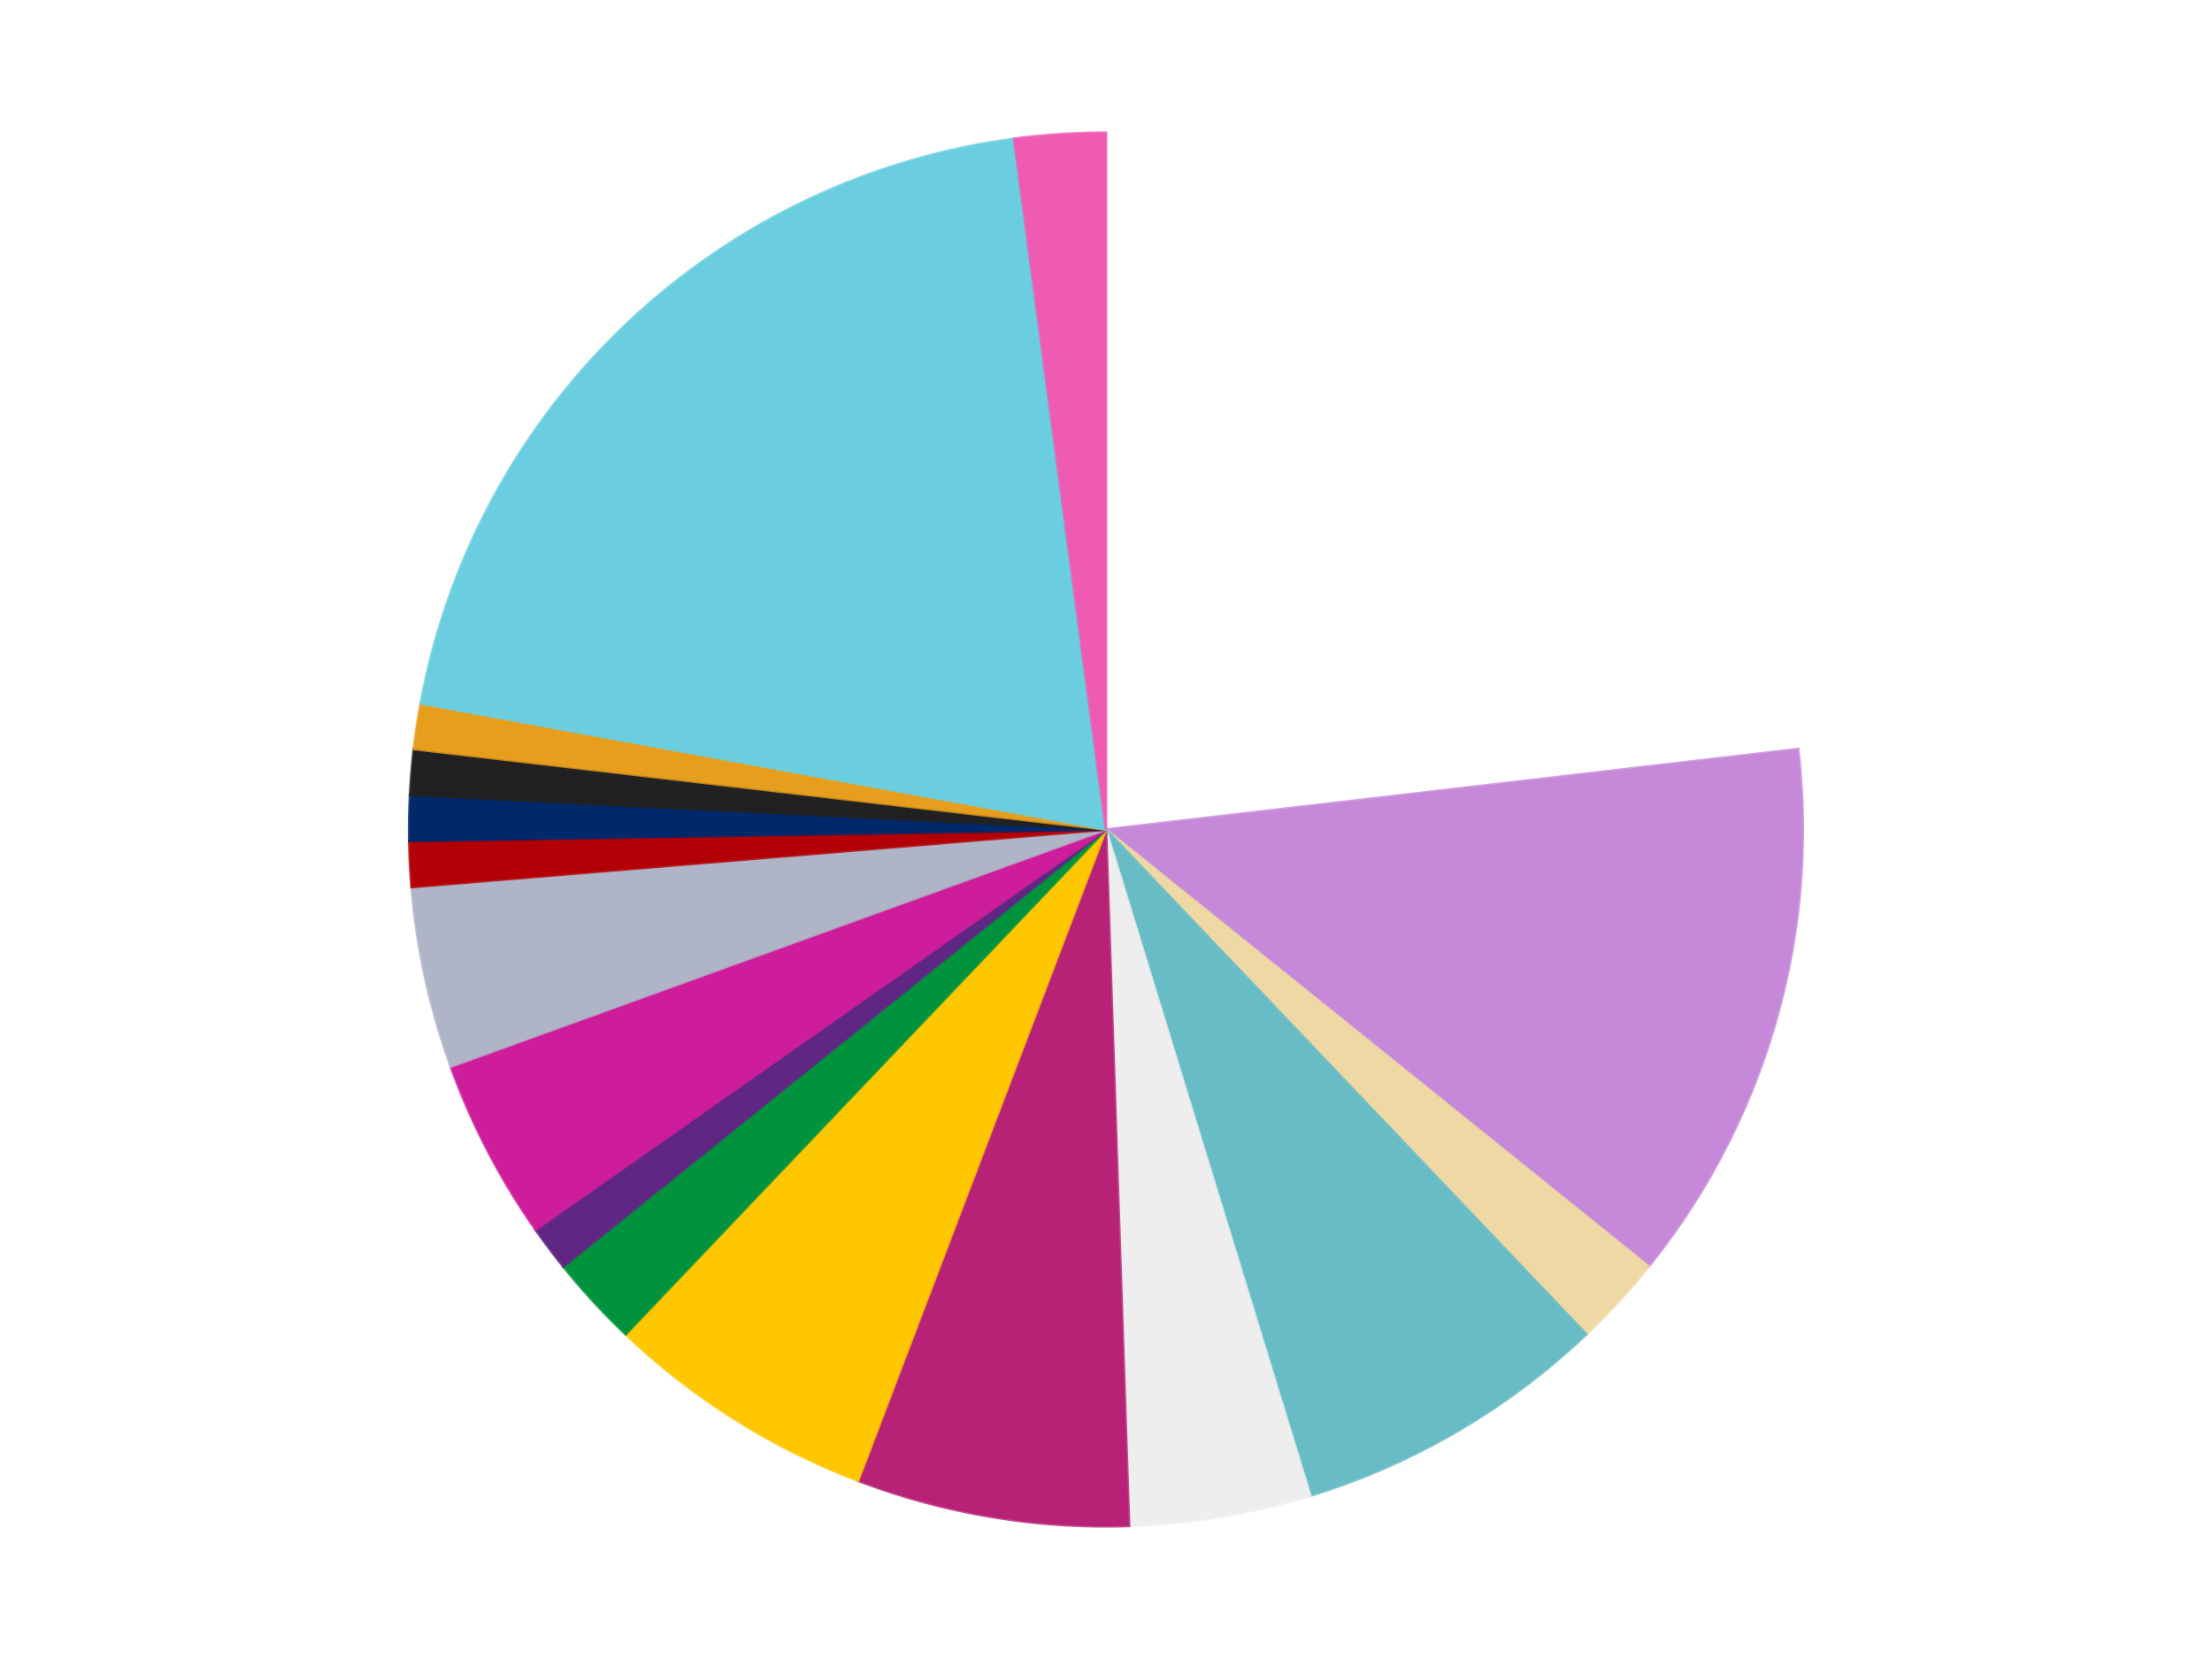 <?xml version='1.0' encoding='utf-8'?>
<svg xmlns="http://www.w3.org/2000/svg" xmlns:xlink="http://www.w3.org/1999/xlink" id="chart-37d15c61-2630-400e-ac05-bace43cba75b" class="pygal-chart" viewBox="0 0 800 600"><!--Generated with pygal 3.0.4 (lxml) ©Kozea 2012-2016 on 2024-07-03--><!--http://pygal.org--><!--http://github.com/Kozea/pygal--><defs><style type="text/css">#chart-37d15c61-2630-400e-ac05-bace43cba75b{-webkit-user-select:none;-webkit-font-smoothing:antialiased;font-family:Consolas,"Liberation Mono",Menlo,Courier,monospace}#chart-37d15c61-2630-400e-ac05-bace43cba75b .title{font-family:Consolas,"Liberation Mono",Menlo,Courier,monospace;font-size:16px}#chart-37d15c61-2630-400e-ac05-bace43cba75b .legends .legend text{font-family:Consolas,"Liberation Mono",Menlo,Courier,monospace;font-size:14px}#chart-37d15c61-2630-400e-ac05-bace43cba75b .axis text{font-family:Consolas,"Liberation Mono",Menlo,Courier,monospace;font-size:10px}#chart-37d15c61-2630-400e-ac05-bace43cba75b .axis text.major{font-family:Consolas,"Liberation Mono",Menlo,Courier,monospace;font-size:10px}#chart-37d15c61-2630-400e-ac05-bace43cba75b .text-overlay text.value{font-family:Consolas,"Liberation Mono",Menlo,Courier,monospace;font-size:16px}#chart-37d15c61-2630-400e-ac05-bace43cba75b .text-overlay text.label{font-family:Consolas,"Liberation Mono",Menlo,Courier,monospace;font-size:10px}#chart-37d15c61-2630-400e-ac05-bace43cba75b .tooltip{font-family:Consolas,"Liberation Mono",Menlo,Courier,monospace;font-size:14px}#chart-37d15c61-2630-400e-ac05-bace43cba75b text.no_data{font-family:Consolas,"Liberation Mono",Menlo,Courier,monospace;font-size:64px}
#chart-37d15c61-2630-400e-ac05-bace43cba75b{background-color:transparent}#chart-37d15c61-2630-400e-ac05-bace43cba75b path,#chart-37d15c61-2630-400e-ac05-bace43cba75b line,#chart-37d15c61-2630-400e-ac05-bace43cba75b rect,#chart-37d15c61-2630-400e-ac05-bace43cba75b circle{-webkit-transition:150ms;-moz-transition:150ms;transition:150ms}#chart-37d15c61-2630-400e-ac05-bace43cba75b .graph &gt; .background{fill:transparent}#chart-37d15c61-2630-400e-ac05-bace43cba75b .plot &gt; .background{fill:transparent}#chart-37d15c61-2630-400e-ac05-bace43cba75b .graph{fill:rgba(0,0,0,.87)}#chart-37d15c61-2630-400e-ac05-bace43cba75b text.no_data{fill:rgba(0,0,0,1)}#chart-37d15c61-2630-400e-ac05-bace43cba75b .title{fill:rgba(0,0,0,1)}#chart-37d15c61-2630-400e-ac05-bace43cba75b .legends .legend text{fill:rgba(0,0,0,.87)}#chart-37d15c61-2630-400e-ac05-bace43cba75b .legends .legend:hover text{fill:rgba(0,0,0,1)}#chart-37d15c61-2630-400e-ac05-bace43cba75b .axis .line{stroke:rgba(0,0,0,1)}#chart-37d15c61-2630-400e-ac05-bace43cba75b .axis .guide.line{stroke:rgba(0,0,0,.54)}#chart-37d15c61-2630-400e-ac05-bace43cba75b .axis .major.line{stroke:rgba(0,0,0,.87)}#chart-37d15c61-2630-400e-ac05-bace43cba75b .axis text.major{fill:rgba(0,0,0,1)}#chart-37d15c61-2630-400e-ac05-bace43cba75b .axis.y .guides:hover .guide.line,#chart-37d15c61-2630-400e-ac05-bace43cba75b .line-graph .axis.x .guides:hover .guide.line,#chart-37d15c61-2630-400e-ac05-bace43cba75b .stackedline-graph .axis.x .guides:hover .guide.line,#chart-37d15c61-2630-400e-ac05-bace43cba75b .xy-graph .axis.x .guides:hover .guide.line{stroke:rgba(0,0,0,1)}#chart-37d15c61-2630-400e-ac05-bace43cba75b .axis .guides:hover text{fill:rgba(0,0,0,1)}#chart-37d15c61-2630-400e-ac05-bace43cba75b .reactive{fill-opacity:1.0;stroke-opacity:.8;stroke-width:1}#chart-37d15c61-2630-400e-ac05-bace43cba75b .ci{stroke:rgba(0,0,0,.87)}#chart-37d15c61-2630-400e-ac05-bace43cba75b .reactive.active,#chart-37d15c61-2630-400e-ac05-bace43cba75b .active .reactive{fill-opacity:0.6;stroke-opacity:.9;stroke-width:4}#chart-37d15c61-2630-400e-ac05-bace43cba75b .ci .reactive.active{stroke-width:1.5}#chart-37d15c61-2630-400e-ac05-bace43cba75b .series text{fill:rgba(0,0,0,1)}#chart-37d15c61-2630-400e-ac05-bace43cba75b .tooltip rect{fill:transparent;stroke:rgba(0,0,0,1);-webkit-transition:opacity 150ms;-moz-transition:opacity 150ms;transition:opacity 150ms}#chart-37d15c61-2630-400e-ac05-bace43cba75b .tooltip .label{fill:rgba(0,0,0,.87)}#chart-37d15c61-2630-400e-ac05-bace43cba75b .tooltip .label{fill:rgba(0,0,0,.87)}#chart-37d15c61-2630-400e-ac05-bace43cba75b .tooltip .legend{font-size:.8em;fill:rgba(0,0,0,.54)}#chart-37d15c61-2630-400e-ac05-bace43cba75b .tooltip .x_label{font-size:.6em;fill:rgba(0,0,0,1)}#chart-37d15c61-2630-400e-ac05-bace43cba75b .tooltip .xlink{font-size:.5em;text-decoration:underline}#chart-37d15c61-2630-400e-ac05-bace43cba75b .tooltip .value{font-size:1.5em}#chart-37d15c61-2630-400e-ac05-bace43cba75b .bound{font-size:.5em}#chart-37d15c61-2630-400e-ac05-bace43cba75b .max-value{font-size:.75em;fill:rgba(0,0,0,.54)}#chart-37d15c61-2630-400e-ac05-bace43cba75b .map-element{fill:transparent;stroke:rgba(0,0,0,.54) !important}#chart-37d15c61-2630-400e-ac05-bace43cba75b .map-element .reactive{fill-opacity:inherit;stroke-opacity:inherit}#chart-37d15c61-2630-400e-ac05-bace43cba75b .color-0,#chart-37d15c61-2630-400e-ac05-bace43cba75b .color-0 a:visited{stroke:#F44336;fill:#F44336}#chart-37d15c61-2630-400e-ac05-bace43cba75b .color-1,#chart-37d15c61-2630-400e-ac05-bace43cba75b .color-1 a:visited{stroke:#3F51B5;fill:#3F51B5}#chart-37d15c61-2630-400e-ac05-bace43cba75b .color-2,#chart-37d15c61-2630-400e-ac05-bace43cba75b .color-2 a:visited{stroke:#009688;fill:#009688}#chart-37d15c61-2630-400e-ac05-bace43cba75b .color-3,#chart-37d15c61-2630-400e-ac05-bace43cba75b .color-3 a:visited{stroke:#FFC107;fill:#FFC107}#chart-37d15c61-2630-400e-ac05-bace43cba75b .color-4,#chart-37d15c61-2630-400e-ac05-bace43cba75b .color-4 a:visited{stroke:#FF5722;fill:#FF5722}#chart-37d15c61-2630-400e-ac05-bace43cba75b .color-5,#chart-37d15c61-2630-400e-ac05-bace43cba75b .color-5 a:visited{stroke:#9C27B0;fill:#9C27B0}#chart-37d15c61-2630-400e-ac05-bace43cba75b .color-6,#chart-37d15c61-2630-400e-ac05-bace43cba75b .color-6 a:visited{stroke:#03A9F4;fill:#03A9F4}#chart-37d15c61-2630-400e-ac05-bace43cba75b .color-7,#chart-37d15c61-2630-400e-ac05-bace43cba75b .color-7 a:visited{stroke:#8BC34A;fill:#8BC34A}#chart-37d15c61-2630-400e-ac05-bace43cba75b .color-8,#chart-37d15c61-2630-400e-ac05-bace43cba75b .color-8 a:visited{stroke:#FF9800;fill:#FF9800}#chart-37d15c61-2630-400e-ac05-bace43cba75b .color-9,#chart-37d15c61-2630-400e-ac05-bace43cba75b .color-9 a:visited{stroke:#E91E63;fill:#E91E63}#chart-37d15c61-2630-400e-ac05-bace43cba75b .color-10,#chart-37d15c61-2630-400e-ac05-bace43cba75b .color-10 a:visited{stroke:#2196F3;fill:#2196F3}#chart-37d15c61-2630-400e-ac05-bace43cba75b .color-11,#chart-37d15c61-2630-400e-ac05-bace43cba75b .color-11 a:visited{stroke:#4CAF50;fill:#4CAF50}#chart-37d15c61-2630-400e-ac05-bace43cba75b .color-12,#chart-37d15c61-2630-400e-ac05-bace43cba75b .color-12 a:visited{stroke:#FFEB3B;fill:#FFEB3B}#chart-37d15c61-2630-400e-ac05-bace43cba75b .color-13,#chart-37d15c61-2630-400e-ac05-bace43cba75b .color-13 a:visited{stroke:#673AB7;fill:#673AB7}#chart-37d15c61-2630-400e-ac05-bace43cba75b .color-14,#chart-37d15c61-2630-400e-ac05-bace43cba75b .color-14 a:visited{stroke:#00BCD4;fill:#00BCD4}#chart-37d15c61-2630-400e-ac05-bace43cba75b .color-15,#chart-37d15c61-2630-400e-ac05-bace43cba75b .color-15 a:visited{stroke:#CDDC39;fill:#CDDC39}#chart-37d15c61-2630-400e-ac05-bace43cba75b .color-16,#chart-37d15c61-2630-400e-ac05-bace43cba75b .color-16 a:visited{stroke:#9E9E9E;fill:#9E9E9E}#chart-37d15c61-2630-400e-ac05-bace43cba75b .text-overlay .color-0 text{fill:black}#chart-37d15c61-2630-400e-ac05-bace43cba75b .text-overlay .color-1 text{fill:black}#chart-37d15c61-2630-400e-ac05-bace43cba75b .text-overlay .color-2 text{fill:black}#chart-37d15c61-2630-400e-ac05-bace43cba75b .text-overlay .color-3 text{fill:black}#chart-37d15c61-2630-400e-ac05-bace43cba75b .text-overlay .color-4 text{fill:black}#chart-37d15c61-2630-400e-ac05-bace43cba75b .text-overlay .color-5 text{fill:black}#chart-37d15c61-2630-400e-ac05-bace43cba75b .text-overlay .color-6 text{fill:black}#chart-37d15c61-2630-400e-ac05-bace43cba75b .text-overlay .color-7 text{fill:black}#chart-37d15c61-2630-400e-ac05-bace43cba75b .text-overlay .color-8 text{fill:black}#chart-37d15c61-2630-400e-ac05-bace43cba75b .text-overlay .color-9 text{fill:black}#chart-37d15c61-2630-400e-ac05-bace43cba75b .text-overlay .color-10 text{fill:black}#chart-37d15c61-2630-400e-ac05-bace43cba75b .text-overlay .color-11 text{fill:black}#chart-37d15c61-2630-400e-ac05-bace43cba75b .text-overlay .color-12 text{fill:black}#chart-37d15c61-2630-400e-ac05-bace43cba75b .text-overlay .color-13 text{fill:black}#chart-37d15c61-2630-400e-ac05-bace43cba75b .text-overlay .color-14 text{fill:black}#chart-37d15c61-2630-400e-ac05-bace43cba75b .text-overlay .color-15 text{fill:black}#chart-37d15c61-2630-400e-ac05-bace43cba75b .text-overlay .color-16 text{fill:black}
#chart-37d15c61-2630-400e-ac05-bace43cba75b text.no_data{text-anchor:middle}#chart-37d15c61-2630-400e-ac05-bace43cba75b .guide.line{fill:none}#chart-37d15c61-2630-400e-ac05-bace43cba75b .centered{text-anchor:middle}#chart-37d15c61-2630-400e-ac05-bace43cba75b .title{text-anchor:middle}#chart-37d15c61-2630-400e-ac05-bace43cba75b .legends .legend text{fill-opacity:1}#chart-37d15c61-2630-400e-ac05-bace43cba75b .axis.x text{text-anchor:middle}#chart-37d15c61-2630-400e-ac05-bace43cba75b .axis.x:not(.web) text[transform]{text-anchor:start}#chart-37d15c61-2630-400e-ac05-bace43cba75b .axis.x:not(.web) text[transform].backwards{text-anchor:end}#chart-37d15c61-2630-400e-ac05-bace43cba75b .axis.y text{text-anchor:end}#chart-37d15c61-2630-400e-ac05-bace43cba75b .axis.y text[transform].backwards{text-anchor:start}#chart-37d15c61-2630-400e-ac05-bace43cba75b .axis.y2 text{text-anchor:start}#chart-37d15c61-2630-400e-ac05-bace43cba75b .axis.y2 text[transform].backwards{text-anchor:end}#chart-37d15c61-2630-400e-ac05-bace43cba75b .axis .guide.line{stroke-dasharray:4,4;stroke:black}#chart-37d15c61-2630-400e-ac05-bace43cba75b .axis .major.guide.line{stroke-dasharray:6,6;stroke:black}#chart-37d15c61-2630-400e-ac05-bace43cba75b .horizontal .axis.y .guide.line,#chart-37d15c61-2630-400e-ac05-bace43cba75b .horizontal .axis.y2 .guide.line,#chart-37d15c61-2630-400e-ac05-bace43cba75b .vertical .axis.x .guide.line{opacity:0}#chart-37d15c61-2630-400e-ac05-bace43cba75b .horizontal .axis.always_show .guide.line,#chart-37d15c61-2630-400e-ac05-bace43cba75b .vertical .axis.always_show .guide.line{opacity:1 !important}#chart-37d15c61-2630-400e-ac05-bace43cba75b .axis.y .guides:hover .guide.line,#chart-37d15c61-2630-400e-ac05-bace43cba75b .axis.y2 .guides:hover .guide.line,#chart-37d15c61-2630-400e-ac05-bace43cba75b .axis.x .guides:hover .guide.line{opacity:1}#chart-37d15c61-2630-400e-ac05-bace43cba75b .axis .guides:hover text{opacity:1}#chart-37d15c61-2630-400e-ac05-bace43cba75b .nofill{fill:none}#chart-37d15c61-2630-400e-ac05-bace43cba75b .subtle-fill{fill-opacity:.2}#chart-37d15c61-2630-400e-ac05-bace43cba75b .dot{stroke-width:1px;fill-opacity:1;stroke-opacity:1}#chart-37d15c61-2630-400e-ac05-bace43cba75b .dot.active{stroke-width:5px}#chart-37d15c61-2630-400e-ac05-bace43cba75b .dot.negative{fill:transparent}#chart-37d15c61-2630-400e-ac05-bace43cba75b text,#chart-37d15c61-2630-400e-ac05-bace43cba75b tspan{stroke:none !important}#chart-37d15c61-2630-400e-ac05-bace43cba75b .series text.active{opacity:1}#chart-37d15c61-2630-400e-ac05-bace43cba75b .tooltip rect{fill-opacity:.95;stroke-width:.5}#chart-37d15c61-2630-400e-ac05-bace43cba75b .tooltip text{fill-opacity:1}#chart-37d15c61-2630-400e-ac05-bace43cba75b .showable{visibility:hidden}#chart-37d15c61-2630-400e-ac05-bace43cba75b .showable.shown{visibility:visible}#chart-37d15c61-2630-400e-ac05-bace43cba75b .gauge-background{fill:rgba(229,229,229,1);stroke:none}#chart-37d15c61-2630-400e-ac05-bace43cba75b .bg-lines{stroke:transparent;stroke-width:2px}</style><script type="text/javascript">window.pygal = window.pygal || {};window.pygal.config = window.pygal.config || {};window.pygal.config['37d15c61-2630-400e-ac05-bace43cba75b'] = {"allow_interruptions": false, "box_mode": "extremes", "classes": ["pygal-chart"], "css": ["file://style.css", "file://graph.css"], "defs": [], "disable_xml_declaration": false, "dots_size": 2.5, "dynamic_print_values": false, "explicit_size": false, "fill": false, "force_uri_protocol": "https", "formatter": null, "half_pie": false, "height": 600, "include_x_axis": false, "inner_radius": 0, "interpolate": null, "interpolation_parameters": {}, "interpolation_precision": 250, "inverse_y_axis": false, "js": ["//kozea.github.io/pygal.js/2.0.x/pygal-tooltips.min.js"], "legend_at_bottom": false, "legend_at_bottom_columns": null, "legend_box_size": 12, "logarithmic": false, "margin": 20, "margin_bottom": null, "margin_left": null, "margin_right": null, "margin_top": null, "max_scale": 16, "min_scale": 4, "missing_value_fill_truncation": "x", "no_data_text": "No data", "no_prefix": false, "order_min": null, "pretty_print": false, "print_labels": false, "print_values": false, "print_values_position": "center", "print_zeroes": true, "range": null, "rounded_bars": null, "secondary_range": null, "show_dots": true, "show_legend": false, "show_minor_x_labels": true, "show_minor_y_labels": true, "show_only_major_dots": false, "show_x_guides": false, "show_x_labels": true, "show_y_guides": true, "show_y_labels": true, "spacing": 10, "stack_from_top": false, "strict": false, "stroke": true, "stroke_style": null, "style": {"background": "transparent", "ci_colors": [], "colors": ["#F44336", "#3F51B5", "#009688", "#FFC107", "#FF5722", "#9C27B0", "#03A9F4", "#8BC34A", "#FF9800", "#E91E63", "#2196F3", "#4CAF50", "#FFEB3B", "#673AB7", "#00BCD4", "#CDDC39", "#9E9E9E", "#607D8B"], "dot_opacity": "1", "font_family": "Consolas, \"Liberation Mono\", Menlo, Courier, monospace", "foreground": "rgba(0, 0, 0, .87)", "foreground_strong": "rgba(0, 0, 0, 1)", "foreground_subtle": "rgba(0, 0, 0, .54)", "guide_stroke_color": "black", "guide_stroke_dasharray": "4,4", "label_font_family": "Consolas, \"Liberation Mono\", Menlo, Courier, monospace", "label_font_size": 10, "legend_font_family": "Consolas, \"Liberation Mono\", Menlo, Courier, monospace", "legend_font_size": 14, "major_guide_stroke_color": "black", "major_guide_stroke_dasharray": "6,6", "major_label_font_family": "Consolas, \"Liberation Mono\", Menlo, Courier, monospace", "major_label_font_size": 10, "no_data_font_family": "Consolas, \"Liberation Mono\", Menlo, Courier, monospace", "no_data_font_size": 64, "opacity": "1.0", "opacity_hover": "0.6", "plot_background": "transparent", "stroke_opacity": ".8", "stroke_opacity_hover": ".9", "stroke_width": "1", "stroke_width_hover": "4", "title_font_family": "Consolas, \"Liberation Mono\", Menlo, Courier, monospace", "title_font_size": 16, "tooltip_font_family": "Consolas, \"Liberation Mono\", Menlo, Courier, monospace", "tooltip_font_size": 14, "transition": "150ms", "value_background": "rgba(229, 229, 229, 1)", "value_colors": [], "value_font_family": "Consolas, \"Liberation Mono\", Menlo, Courier, monospace", "value_font_size": 16, "value_label_font_family": "Consolas, \"Liberation Mono\", Menlo, Courier, monospace", "value_label_font_size": 10}, "title": null, "tooltip_border_radius": 0, "tooltip_fancy_mode": true, "truncate_label": null, "truncate_legend": null, "width": 800, "x_label_rotation": 0, "x_labels": null, "x_labels_major": null, "x_labels_major_count": null, "x_labels_major_every": null, "x_title": null, "xrange": null, "y_label_rotation": 0, "y_labels": null, "y_labels_major": null, "y_labels_major_count": null, "y_labels_major_every": null, "y_title": null, "zero": 0, "legends": ["White", "Medium Lavender", "Tan", "Trans-Light Blue", "Trans-Clear", "Magenta", "Bright Light Orange", "Green", "Dark Purple", "Trans-Dark Pink", "Light Bluish Gray", "Red", "Trans-Dark Blue", "Black", "Pearl Gold", "Medium Azure", "Dark Pink"]}</script><script type="text/javascript" xlink:href="https://kozea.github.io/pygal.js/2.0.x/pygal-tooltips.min.js"/></defs><title>Pygal</title><g class="graph pie-graph vertical"><rect x="0" y="0" width="800" height="600" class="background"/><g transform="translate(20, 20)" class="plot"><rect x="0" y="0" width="760" height="560" class="background"/><g class="series serie-0 color-0"><g class="slices"><g class="slice" style="fill: #FFFFFF; stroke: #FFFFFF"><path d="M380 28 A252 252 0 0 1 630.314 250.898 L380 280 A0 0 0 0 0 380 280 z" class="slice reactive tooltip-trigger"/><desc class="value">22</desc><desc class="x centered">463.79309608634486</desc><desc class="y centered">185.9004938999966</desc></g></g></g><g class="series serie-1 color-1"><g class="slices"><g class="slice" style="fill: #C689D9; stroke: #C689D9"><path d="M630.314 250.898 A252 252 0 0 1 576.277 438.048 L380 280 A0 0 0 0 0 380 280 z" class="slice reactive tooltip-trigger"/><desc class="value">12</desc><desc class="x centered">501.0549631932429</desc><desc class="y centered">314.9527665039924</desc></g></g></g><g class="series serie-2 color-2"><g class="slices"><g class="slice" style="fill: #EED9A4; stroke: #EED9A4"><path d="M576.277 438.048 A252 252 0 0 1 553.717 462.555 L380 280 A0 0 0 0 0 380 280 z" class="slice reactive tooltip-trigger"/><desc class="value">2</desc><desc class="x centered">472.7012127448146</desc><desc class="y centered">365.3374780248434</desc></g></g></g><g class="series serie-3 color-3"><g class="slices"><g class="slice" style="fill: #68BCC5; stroke: #68BCC5"><path d="M553.717 462.555 A252 252 0 0 1 453.899 520.921 L380 280 A0 0 0 0 0 380 280 z" class="slice reactive tooltip-trigger"/><desc class="value">7</desc><desc class="x centered">443.6004577545903</desc><desc class="y centered">388.7703166006543</desc></g></g></g><g class="series serie-4 color-4"><g class="slices"><g class="slice" style="fill: #EEEEEE; stroke: #EEEEEE"><path d="M453.899 520.921 A252 252 0 0 1 388.332 531.862 L380 280 A0 0 0 0 0 380 280 z" class="slice reactive tooltip-trigger"/><desc class="value">4</desc><desc class="x centered">400.73891837537246</desc><desc class="y centered">404.281524228743</desc></g></g></g><g class="series serie-5 color-5"><g class="slices"><g class="slice" style="fill: #B72276; stroke: #B72276"><path d="M388.332 531.862 A252 252 0 0 1 290.34 515.51 L380 280 A0 0 0 0 0 380 280 z" class="slice reactive tooltip-trigger"/><desc class="value">6</desc><desc class="x centered">359.26108162462754</desc><desc class="y centered">404.281524228743</desc></g></g></g><g class="series serie-6 color-6"><g class="slices"><g class="slice" style="fill: #FFC700; stroke: #FFC700"><path d="M290.34 515.51 A252 252 0 0 1 206.283 462.555 L380 280 A0 0 0 0 0 380 280 z" class="slice reactive tooltip-trigger"/><desc class="value">6</desc><desc class="x centered">312.8380021802728</desc><desc class="y centered">386.6080018050379</desc></g></g></g><g class="series serie-7 color-7"><g class="slices"><g class="slice" style="fill: #00923D; stroke: #00923D"><path d="M206.283 462.555 A252 252 0 0 1 183.723 438.048 L380 280 A0 0 0 0 0 380 280 z" class="slice reactive tooltip-trigger"/><desc class="value">2</desc><desc class="x centered">287.2987872551854</desc><desc class="y centered">365.33747802484334</desc></g></g></g><g class="series serie-8 color-8"><g class="slices"><g class="slice" style="fill: #5F2683; stroke: #5F2683"><path d="M183.723 438.048 A252 252 0 0 1 173.707 424.731 L380 280 A0 0 0 0 0 380 280 z" class="slice reactive tooltip-trigger"/><desc class="value">1</desc><desc class="x centered">279.3023123912394</desc><desc class="y centered">355.7362245576611</desc></g></g></g><g class="series serie-9 color-9"><g class="slices"><g class="slice" style="fill: #CE1d9b; stroke: #CE1d9b"><path d="M173.707 424.731 A252 252 0 0 1 143.04 365.754 L380 280 A0 0 0 0 0 380 280 z" class="slice reactive tooltip-trigger"/><desc class="value">4</desc><desc class="x centered">268.20992475010485</desc><desc class="y centered">338.12898653531454</desc></g></g></g><g class="series serie-10 color-10"><g class="slices"><g class="slice" style="fill: #AFB5C7; stroke: #AFB5C7"><path d="M143.04 365.754 A252 252 0 0 1 128.861 300.81 L380 280 A0 0 0 0 0 380 280 z" class="slice reactive tooltip-trigger"/><desc class="value">4</desc><desc class="x centered">256.8996593212665</desc><desc class="y centered">306.875753473712</desc></g></g></g><g class="series serie-11 color-11"><g class="slices"><g class="slice" style="fill: #B30006; stroke: #B30006"><path d="M128.861 300.81 A252 252 0 0 1 128.034 284.167 L380 280 A0 0 0 0 0 380 280 z" class="slice reactive tooltip-trigger"/><desc class="value">1</desc><desc class="x centered">254.1549838873136</desc><desc class="y centered">286.24755308882595</desc></g></g></g><g class="series serie-12 color-12"><g class="slices"><g class="slice" style="fill: #00296B; stroke: #00296B"><path d="M128.034 284.167 A252 252 0 0 1 128.31 267.505 L380 280 A0 0 0 0 0 380 280 z" class="slice reactive tooltip-trigger"/><desc class="value">1</desc><desc class="x centered">254.0172235709489</desc><desc class="y centered">277.91672295943874</desc></g></g></g><g class="series serie-13 color-13"><g class="slices"><g class="slice" style="fill: #212121; stroke: #212121"><path d="M128.31 267.505 A252 252 0 0 1 129.686 250.898 L380 280 A0 0 0 0 0 380 280 z" class="slice reactive tooltip-trigger"/><desc class="value">1</desc><desc class="x centered">254.43035388115962</desc><desc class="y centered">269.595002470486</desc></g></g></g><g class="series serie-14 color-14"><g class="slices"><g class="slice" style="fill: #E79E1D; stroke: #E79E1D"><path d="M129.686 250.898 A252 252 0 0 1 132.157 234.418 L380 280 A0 0 0 0 0 380 280 z" class="slice reactive tooltip-trigger"/><desc class="value">1</desc><desc class="x centered">255.392568304215</desc><desc class="y centered">261.3187803883078</desc></g></g></g><g class="series serie-15 color-15"><g class="slices"><g class="slice" style="fill: #6ACEE0; stroke: #6ACEE0"><path d="M132.157 234.418 A252 252 0 0 1 346.763 30.201 L380 280 A0 0 0 0 0 380 280 z" class="slice reactive tooltip-trigger"/><desc class="value">19</desc><desc class="x centered">293.1414704510608</desc><desc class="y centered">188.7224241963227</desc></g></g></g><g class="series serie-16 color-16"><g class="slices"><g class="slice" style="fill: #EF5BB3; stroke: #EF5BB3"><path d="M346.763 30.201 A252 252 0 0 1 380 28 L380 280 A0 0 0 0 0 380 280 z" class="slice reactive tooltip-trigger"/><desc class="value">2</desc><desc class="x centered">371.67258637496207</desc><desc class="y centered">154.27548297043438</desc></g></g></g></g><g class="titles"/><g transform="translate(20, 20)" class="plot overlay"><g class="series serie-0 color-0"/><g class="series serie-1 color-1"/><g class="series serie-2 color-2"/><g class="series serie-3 color-3"/><g class="series serie-4 color-4"/><g class="series serie-5 color-5"/><g class="series serie-6 color-6"/><g class="series serie-7 color-7"/><g class="series serie-8 color-8"/><g class="series serie-9 color-9"/><g class="series serie-10 color-10"/><g class="series serie-11 color-11"/><g class="series serie-12 color-12"/><g class="series serie-13 color-13"/><g class="series serie-14 color-14"/><g class="series serie-15 color-15"/><g class="series serie-16 color-16"/></g><g transform="translate(20, 20)" class="plot text-overlay"><g class="series serie-0 color-0"/><g class="series serie-1 color-1"/><g class="series serie-2 color-2"/><g class="series serie-3 color-3"/><g class="series serie-4 color-4"/><g class="series serie-5 color-5"/><g class="series serie-6 color-6"/><g class="series serie-7 color-7"/><g class="series serie-8 color-8"/><g class="series serie-9 color-9"/><g class="series serie-10 color-10"/><g class="series serie-11 color-11"/><g class="series serie-12 color-12"/><g class="series serie-13 color-13"/><g class="series serie-14 color-14"/><g class="series serie-15 color-15"/><g class="series serie-16 color-16"/></g><g transform="translate(20, 20)" class="plot tooltip-overlay"><g transform="translate(0 0)" style="opacity: 0" class="tooltip"><rect rx="0" ry="0" width="0" height="0" class="tooltip-box"/><g class="text"/></g></g></g></svg>